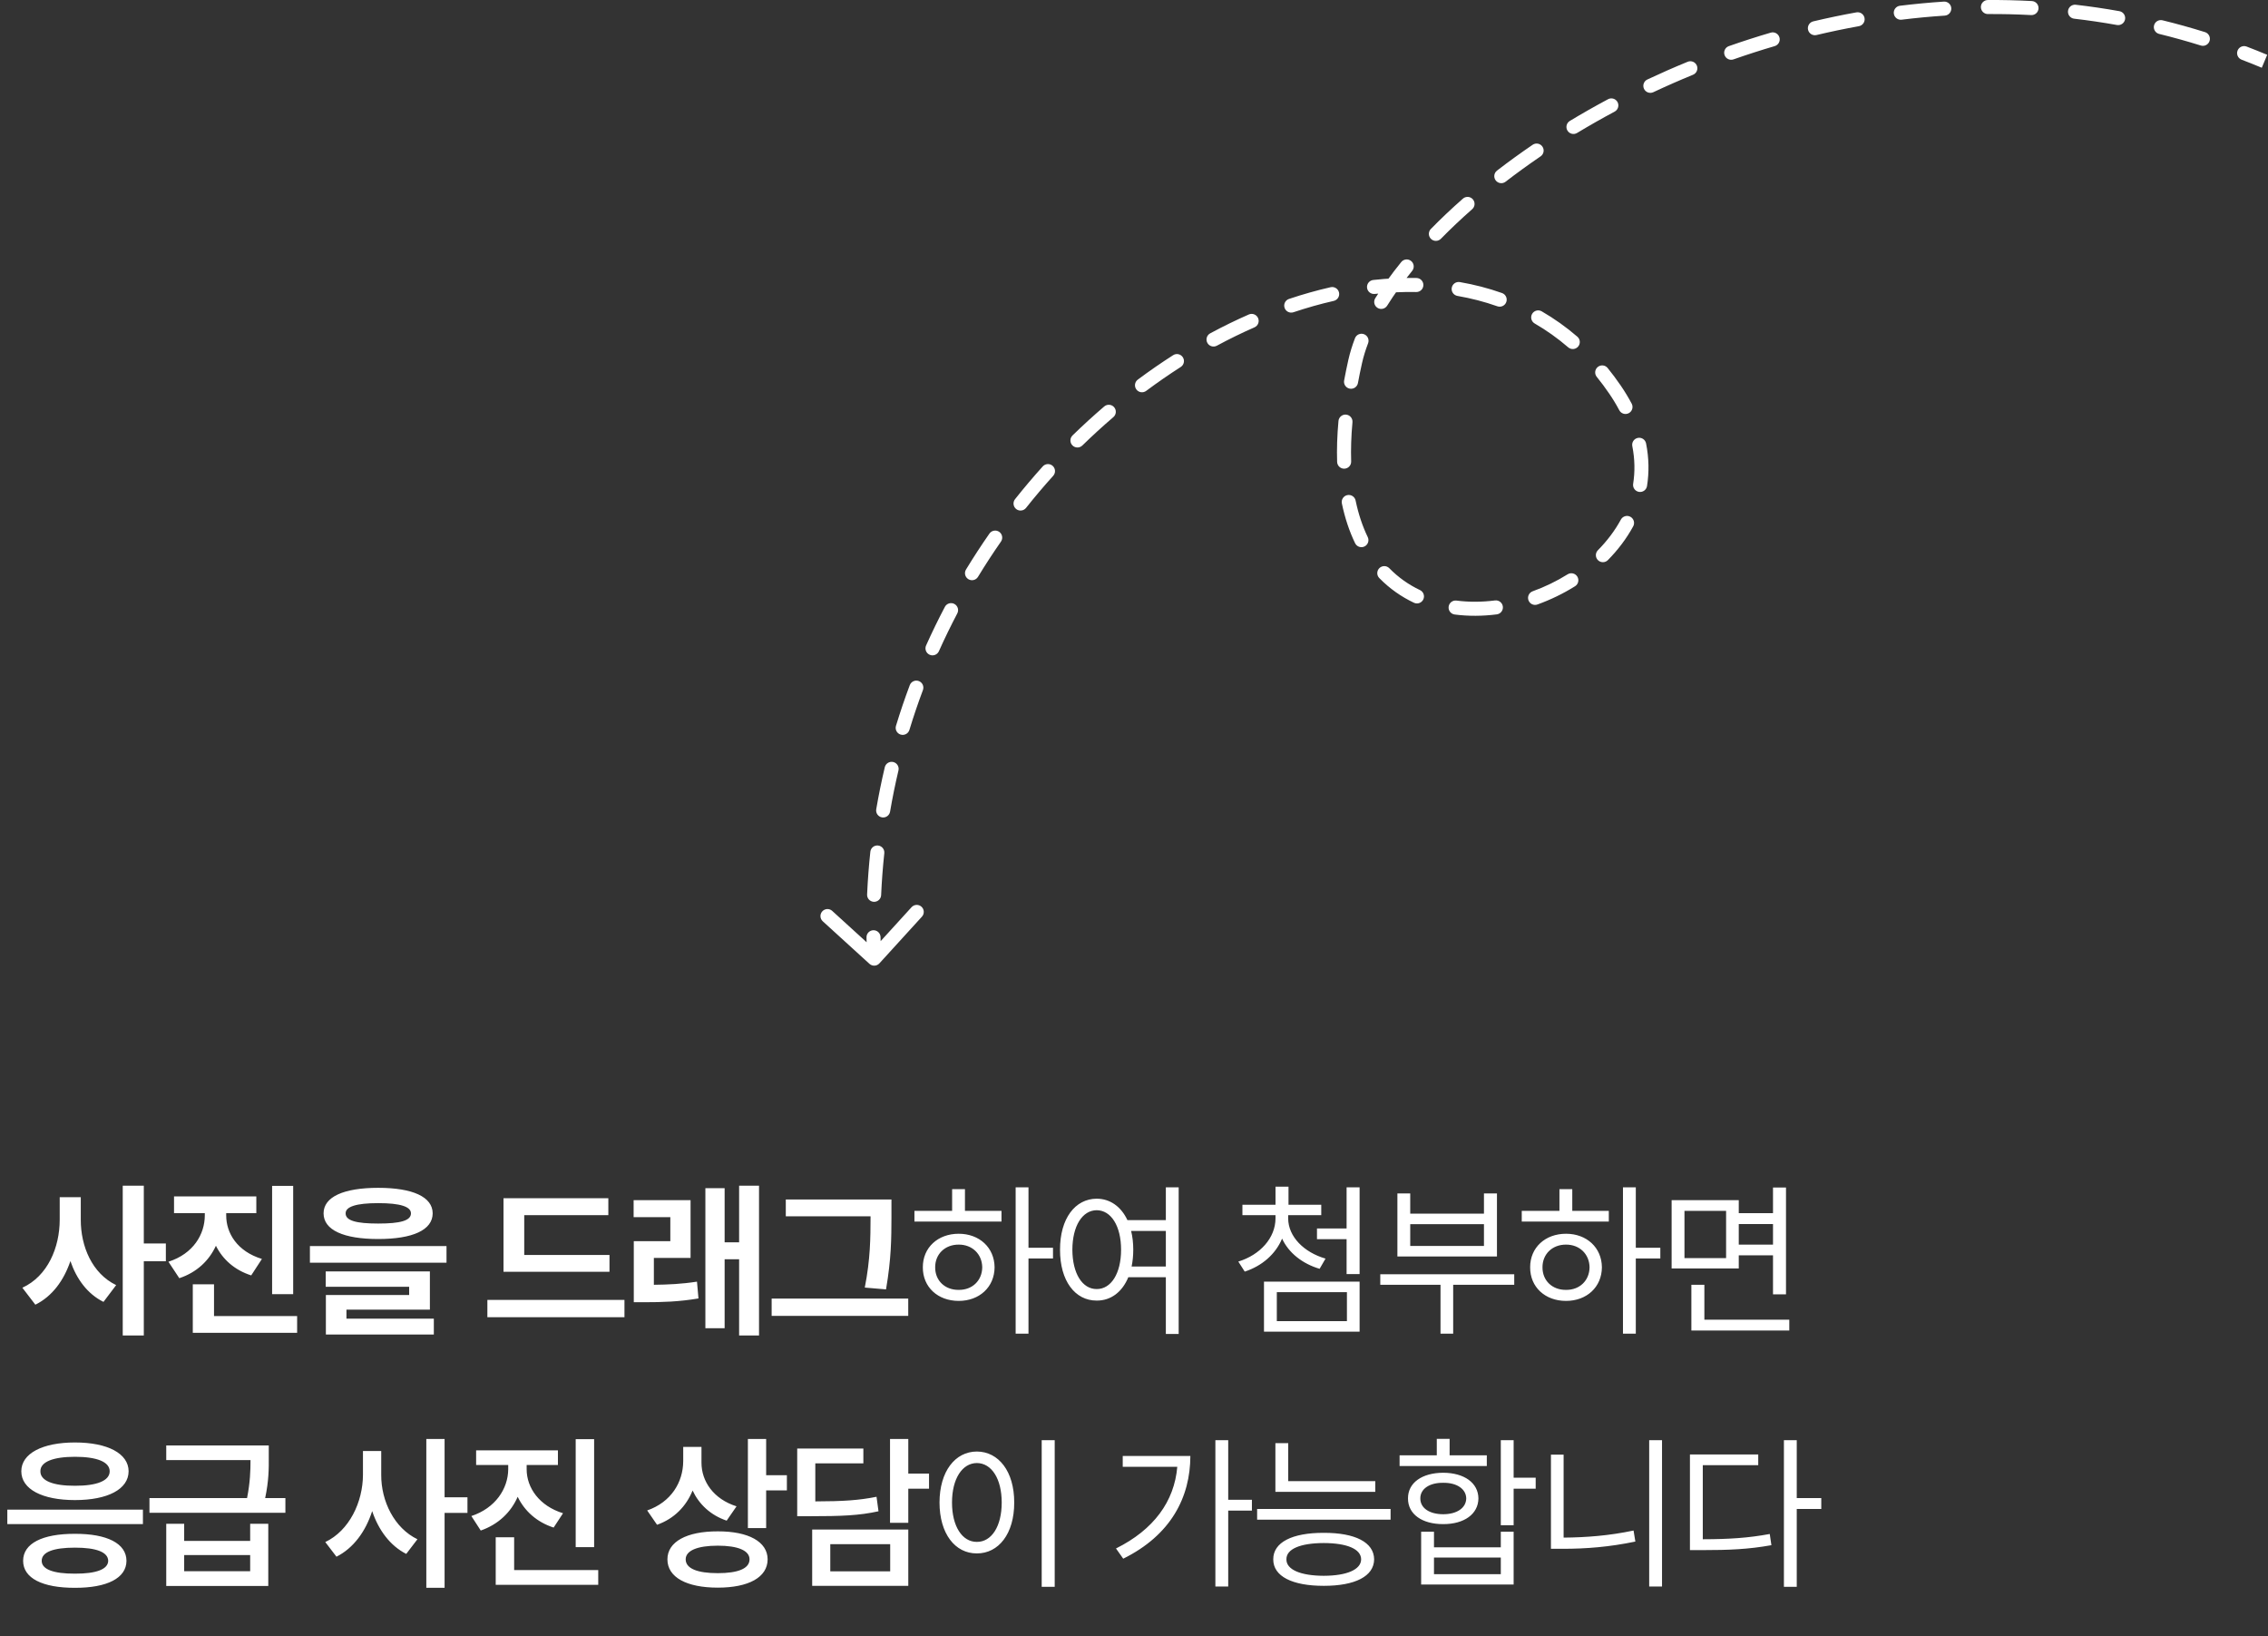 <svg width="323" height="233" viewBox="0 0 323 233" fill="none" xmlns="http://www.w3.org/2000/svg">
<rect x="0" y="0" width="323" height="233" fill="#333333" stroke="none"/>
<path d="M11.504 173.656C11.492 177.477 13.121 181.332 16.543 182.984L14.738 185.375C12.453 184.238 10.906 182.129 10.027 179.562C9.09 182.316 7.449 184.578 5.035 185.773L3.184 183.359C6.805 181.695 8.504 177.617 8.504 173.656V170.469H11.504V173.656ZM17.48 190.156V168.828H20.48V177.055H23.621V179.586H20.48V190.156H17.48ZM32.215 173.047C32.203 175.59 33.797 178.191 37.301 179.258L35.777 181.602C33.387 180.84 31.711 179.305 30.75 177.383C29.777 179.492 28.043 181.168 25.535 182L23.988 179.656C27.539 178.52 29.168 175.742 29.168 173.047V172.742H24.785V170.352H36.504V172.742H32.215V173.047ZM27.457 189.781V182.867H30.48V187.391H42.316V189.781H27.457ZM38.754 184.273V168.852H41.754V184.273H38.754ZM53.863 169.133C58.773 169.133 61.609 170.422 61.621 172.766C61.609 175.145 58.773 176.422 53.863 176.422C48.941 176.422 46.082 175.145 46.082 172.766C46.082 170.422 48.941 169.133 53.863 169.133ZM44.137 179.797V177.43H63.59V179.797H44.137ZM46.387 183.219V181.039H61.223V186.477H49.34V187.766H61.785V190.016H46.41V184.391H58.27V183.219H46.387ZM49.223 172.766C49.211 173.809 50.734 174.219 53.863 174.219C57.016 174.219 58.527 173.809 58.527 172.766C58.527 171.816 57.016 171.312 53.863 171.312C50.734 171.312 49.211 171.816 49.223 172.766ZM86.801 178.695V181.086H71.707V170.609H86.637V173.023H74.66V178.695H86.801ZM69.41 187.555V185.094H88.934V187.555H69.41ZM98.348 170.891V179.117H93.121V182.938C95.148 182.914 97.07 182.832 99.262 182.492L99.473 184.883C96.684 185.352 94.375 185.422 91.738 185.422H90.262V176.727H95.465V173.305H90.238V170.891H98.348ZM100.457 189.125V169.18H103.199V176.891H105.262V168.828H108.098V190.156H105.262V179.305H103.199V189.125H100.457ZM126.957 170.797V173.352C126.945 176.281 126.945 179.176 126.184 183.594L123.16 183.336C123.969 179.234 123.969 176.188 123.98 173.352V173.188H111.91V170.797H126.957ZM109.895 187.367V184.906H129.348V187.367H109.895ZM146.473 169.062V177.664H149.965V179.188H146.473V189.898H144.645V169.062H146.473ZM130.23 173.938V172.414H135.598V169.32H137.426V172.414H142.629V173.938H130.23ZM131.426 180.453C131.414 177.641 133.57 175.672 136.535 175.672C139.477 175.672 141.621 177.641 141.645 180.453C141.621 183.277 139.477 185.234 136.535 185.234C133.57 185.234 131.414 183.277 131.426 180.453ZM133.184 180.453C133.172 182.352 134.59 183.688 136.535 183.664C138.457 183.688 139.863 182.352 139.887 180.453C139.863 178.566 138.457 177.207 136.535 177.219C134.59 177.207 133.172 178.566 133.184 180.453ZM156.191 170.68C158.102 170.691 159.66 171.805 160.562 173.727H166.035V169.062H167.863V189.945H166.035V181.859H160.691C159.824 183.969 158.207 185.199 156.191 185.188C153.109 185.199 150.953 182.387 150.965 177.945C150.953 173.516 153.109 170.691 156.191 170.68ZM152.723 177.945C152.734 181.332 154.141 183.559 156.191 183.547C158.23 183.559 159.66 181.332 159.66 177.945C159.66 174.559 158.23 172.332 156.191 172.32C154.141 172.332 152.734 174.559 152.723 177.945ZM161.09 175.273C161.289 176.082 161.395 176.973 161.395 177.945C161.395 178.801 161.312 179.609 161.16 180.336H166.035V175.273H161.09ZM183.457 173.492C183.469 176.094 185.707 178.32 188.777 179.211L187.934 180.664C185.473 179.938 183.527 178.391 182.59 176.363C181.676 178.555 179.754 180.254 177.27 181.062L176.355 179.633C179.461 178.684 181.641 176.27 181.652 173.492V173.023H176.941V171.547H181.652V168.969H183.504V171.547H188.168V173.023H183.457V173.492ZM180.012 189.617V182.492H193.629V189.617H180.012ZM181.84 188.117H191.824V183.992H181.84V188.117ZM187.559 176.445V174.922H191.777V169.062H193.629V181.414H191.777V176.445H187.559ZM215.652 181.438V182.938H206.957V189.898H205.152V182.938H196.574V181.438H215.652ZM199.012 178.906V169.93H200.84V172.812H211.34V169.93H213.191V178.906H199.012ZM200.84 177.406H211.34V174.312H200.84V177.406ZM232.965 169.062V177.664H236.457V179.188H232.965V189.898H231.137V169.062H232.965ZM216.723 173.938V172.414H222.09V169.32H223.918V172.414H229.121V173.938H216.723ZM217.918 180.453C217.906 177.641 220.062 175.672 223.027 175.672C225.969 175.672 228.113 177.641 228.137 180.453C228.113 183.277 225.969 185.234 223.027 185.234C220.062 185.234 217.906 183.277 217.918 180.453ZM219.676 180.453C219.664 182.352 221.082 183.688 223.027 183.664C224.949 183.688 226.355 182.352 226.379 180.453C226.355 178.566 224.949 177.207 223.027 177.219C221.082 177.207 219.664 178.566 219.676 180.453ZM247.629 170.891V172.742H252.504V169.086H254.355V184.297H252.504V178.742H247.629V180.617H238.066V170.891H247.629ZM239.895 179.141H245.824V172.414H239.895V179.141ZM240.879 189.453V182.938H242.73V187.906H254.824V189.453H240.879ZM247.629 177.219H252.504V174.289H247.629V177.219ZM20.355 214.953V217.016H1.043V214.953H20.355ZM3.035 209.492C3.035 206.961 6.035 205.391 10.676 205.391C15.328 205.391 18.305 206.961 18.316 209.492C18.305 212.059 15.328 213.594 10.676 213.594C6.035 213.594 3.035 212.059 3.035 209.492ZM3.293 222.242C3.293 219.758 6.047 218.387 10.676 218.398C15.234 218.387 18 219.758 18.012 222.242C18 224.715 15.234 226.098 10.676 226.086C6.047 226.098 3.293 224.715 3.293 222.242ZM5.754 209.492C5.73 210.852 7.582 211.566 10.676 211.555C13.77 211.566 15.621 210.852 15.621 209.492C15.621 208.145 13.77 207.43 10.676 207.43C7.582 207.43 5.73 208.145 5.754 209.492ZM5.941 222.242C5.93 223.449 7.594 224.082 10.676 224.07C13.711 224.082 15.387 223.449 15.41 222.242C15.387 221 13.711 220.367 10.676 220.367C7.594 220.367 5.93 221 5.941 222.242ZM26.23 216.969V219.406H35.629V216.969H38.207V225.828H23.676V216.969H26.23ZM21.285 215.398V213.312H35.184C35.629 211.074 35.676 209.387 35.676 207.898H23.676V205.812H38.277V207.453C38.289 209.07 38.289 210.828 37.762 213.312H40.645V215.398H21.285ZM26.23 223.719H35.629V221.422H26.23V223.719ZM54.293 209.984C54.27 213.77 56.168 217.59 59.449 219.172L57.855 221.258C55.559 220.098 53.906 217.859 53.004 215.164C52.078 218.047 50.344 220.438 47.918 221.656L46.324 219.57C49.734 217.953 51.68 213.898 51.691 209.984V206.609H54.293V209.984ZM60.715 226.086V204.898H63.316V213.195H66.574V215.422H63.316V226.086H60.715ZM75.004 209.211C75.004 211.848 76.809 214.426 80.184 215.469L78.848 217.508C76.445 216.734 74.699 215.141 73.727 213.125C72.777 215.316 70.973 217.062 68.465 217.93L67.129 215.867C70.539 214.742 72.356 212 72.379 209.211V208.602H67.809V206.516H79.457V208.602H75.004V209.211ZM70.598 225.664V218.891H73.223V223.555H85.199V225.664H70.598ZM81.988 220.297V204.922H84.613V220.297H81.988ZM99.902 208.273C99.902 210.934 101.625 213.453 104.895 214.484L103.488 216.523C101.203 215.75 99.562 214.203 98.637 212.234C97.723 214.484 96.012 216.254 93.574 217.109L92.168 215.07C95.578 213.887 97.289 211.062 97.301 208.039V206.023H99.902V208.273ZM95.051 222.031C95.051 219.523 97.805 218.035 102.223 218.047C106.605 218.035 109.312 219.523 109.324 222.031C109.312 224.598 106.605 226.062 102.223 226.062C97.805 226.062 95.051 224.598 95.051 222.031ZM97.652 222.031C97.652 223.344 99.316 224 102.223 224C105.117 224 106.746 223.344 106.746 222.031C106.746 220.789 105.117 220.086 102.223 220.086C99.316 220.086 97.652 220.789 97.652 222.031ZM106.512 217.578V204.898H109.113V210.055H112.066V212.211H109.113V217.578H106.512ZM129.355 204.898V209.82H132.309V211.977H129.355V216.828H126.754V204.898H129.355ZM113.535 215.891V206.258H122.957V208.367H116.113V213.781C120.098 213.77 122.312 213.629 124.832 213.125L125.113 215.188C122.336 215.797 119.875 215.891 115.246 215.891H113.535ZM115.668 225.805V217.789H129.355V225.805H115.668ZM118.246 223.742H126.777V219.875H118.246V223.742ZM150.207 205.062V225.945H148.355V205.062H150.207ZM133.801 213.945C133.812 209.516 136.016 206.691 139.121 206.68C142.215 206.691 144.453 209.516 144.441 213.945C144.453 218.387 142.215 221.199 139.121 221.188C136.016 221.199 133.812 218.387 133.801 213.945ZM135.582 213.945C135.582 217.332 137.035 219.559 139.121 219.547C141.219 219.559 142.66 217.332 142.66 213.945C142.66 210.559 141.219 208.332 139.121 208.32C137.035 208.332 135.582 210.559 135.582 213.945ZM174.918 205.062V213.547H178.293V215.094H174.918V225.898H173.09V205.062H174.918ZM158.934 220.484C164.312 217.812 167.242 213.793 167.664 208.859H159.895V207.312H169.527C169.516 213.207 166.75 218.586 159.965 221.938L158.934 220.484ZM195.863 210.898V212.422H181.637V205.484H183.465V210.898H195.863ZM179.035 216.383V214.859H198.043V216.383H179.035ZM181.332 222.031C181.32 219.605 184.027 218.246 188.527 218.258C192.992 218.246 195.676 219.605 195.699 222.031C195.676 224.445 192.992 225.805 188.527 225.805C184.027 225.805 181.32 224.445 181.332 222.031ZM183.207 222.031C183.184 223.484 185.188 224.363 188.527 224.375C191.832 224.363 193.836 223.484 193.848 222.031C193.836 220.555 191.832 219.723 188.527 219.711C185.188 219.723 183.184 220.555 183.207 222.031ZM215.566 205.062V210.406H218.707V211.977H215.566V217.18H213.738V205.062H215.566ZM199.324 208.742V207.219H204.621V204.875H206.449V207.219H211.746V208.742H199.324ZM200.52 213.359C200.508 211.133 202.512 209.715 205.535 209.703C208.523 209.715 210.527 211.133 210.551 213.359C210.527 215.586 208.523 217.027 205.535 217.016C202.512 217.027 200.508 215.586 200.52 213.359ZM202.277 213.359C202.266 214.719 203.566 215.609 205.535 215.609C207.48 215.609 208.793 214.719 208.816 213.359C208.793 212.012 207.48 211.109 205.535 211.133C203.566 211.109 202.266 212.012 202.277 213.359ZM202.395 225.617V218.094H204.223V220.32H213.738V218.094H215.566V225.617H202.395ZM204.223 224.141H213.738V221.773H204.223V224.141ZM236.699 205.062V225.898H234.871V205.062H236.699ZM220.879 220.531V207.125H222.684V218.938C225.871 218.914 229.152 218.668 232.645 217.93L232.902 219.5C229.199 220.273 225.906 220.531 222.566 220.531H220.879ZM255.887 205.062V213.312H259.379V214.859H255.887V225.945H254.059V205.062H255.887ZM240.676 220.719V207.102H250.402V208.625H242.504V219.172C246.277 219.16 248.938 218.996 252.043 218.422L252.277 220.016C249.008 220.602 246.277 220.719 242.316 220.719H240.676Z" fill="white"/>
<path d="M193 51.474L192.024 51.255L193 51.474ZM230 55.474L229.174 56.038L230 55.474ZM123.827 137.239C124.235 137.611 124.867 137.582 125.239 137.173L131.3 130.52C131.672 130.111 131.642 129.479 131.234 129.107C130.825 128.735 130.193 128.765 129.821 129.173L124.434 135.087L118.52 129.7C118.111 129.328 117.479 129.358 117.107 129.766C116.735 130.175 116.765 130.807 117.173 131.179L123.827 137.239ZM125.404 133.438C125.395 132.886 124.94 132.446 124.388 132.455C123.835 132.464 123.395 132.919 123.404 133.471L125.404 133.438ZM123.49 127.367C123.465 127.919 123.892 128.386 124.444 128.411C124.996 128.435 125.463 128.008 125.488 127.456L123.49 127.367ZM125.939 121.492C125.998 120.943 125.601 120.45 125.051 120.391C124.502 120.333 124.009 120.73 123.951 121.279L125.939 121.492ZM124.79 115.231C124.697 115.775 125.063 116.292 125.607 116.385C126.152 116.478 126.668 116.112 126.762 115.568L124.79 115.231ZM127.955 109.706C128.082 109.169 127.749 108.63 127.212 108.503C126.674 108.376 126.135 108.708 126.008 109.246L127.955 109.706ZM127.602 103.349C127.441 103.877 127.739 104.436 128.267 104.596C128.796 104.757 129.354 104.459 129.515 103.931L127.602 103.349ZM131.439 98.262C131.632 97.745 131.37 97.168 130.853 96.974C130.336 96.781 129.76 97.043 129.566 97.56L131.439 98.262ZM131.89 91.907C131.664 92.411 131.889 93.002 132.393 93.228C132.897 93.454 133.489 93.229 133.715 92.725L131.89 91.907ZM136.334 87.342C136.591 86.853 136.403 86.249 135.914 85.992C135.426 85.735 134.821 85.923 134.564 86.412L136.334 87.342ZM137.575 81.094C137.288 81.566 137.438 82.182 137.91 82.469C138.382 82.756 138.997 82.606 139.284 82.134L137.575 81.094ZM142.552 77.12C142.868 76.666 142.756 76.043 142.303 75.727C141.85 75.412 141.227 75.523 140.911 75.976L142.552 77.12ZM144.559 71.075C144.216 71.508 144.288 72.137 144.72 72.48C145.153 72.824 145.782 72.751 146.125 72.319L144.559 71.075ZM149.994 67.749C150.363 67.339 150.331 66.707 149.921 66.337C149.511 65.967 148.878 65.999 148.508 66.409L149.994 67.749ZM152.746 62.001C152.351 62.387 152.343 63.02 152.729 63.415C153.115 63.811 153.748 63.818 154.143 63.433L152.746 62.001ZM158.562 59.393C158.981 59.034 159.03 58.403 158.671 57.983C158.312 57.564 157.681 57.515 157.261 57.874L158.562 59.393ZM162.041 54.053C161.598 54.383 161.507 55.01 161.837 55.453C162.167 55.896 162.793 55.987 163.236 55.657L162.041 54.053ZM168.154 52.255C168.619 51.958 168.755 51.339 168.457 50.874C168.159 50.409 167.541 50.273 167.076 50.571L168.154 52.255ZM172.352 47.464C171.866 47.726 171.684 48.332 171.946 48.818C172.208 49.305 172.814 49.486 173.3 49.224L172.352 47.464ZM178.658 46.609C179.163 46.387 179.394 45.798 179.172 45.292C178.95 44.786 178.361 44.556 177.855 44.777L178.658 46.609ZM183.574 42.565C183.05 42.741 182.768 43.308 182.944 43.831C183.119 44.355 183.686 44.637 184.21 44.461L183.574 42.565ZM189.945 42.846C190.483 42.723 190.821 42.187 190.698 41.649C190.576 41.11 190.04 40.773 189.501 40.895L189.945 42.846ZM195.574 39.866C195.025 39.927 194.629 40.421 194.689 40.97C194.75 41.519 195.244 41.915 195.793 41.854L195.574 39.866ZM201.693 41.581C202.245 41.593 202.702 41.154 202.713 40.602C202.724 40.05 202.286 39.593 201.734 39.582L201.693 41.581ZM207.908 40.165C207.364 40.071 206.846 40.436 206.752 40.98C206.658 41.524 207.023 42.042 207.568 42.136L207.908 40.165ZM213.246 43.611C213.766 43.795 214.338 43.523 214.522 43.002C214.706 42.482 214.434 41.91 213.913 41.726L213.246 43.611ZM219.565 44.329C219.086 44.052 218.475 44.216 218.198 44.694C217.922 45.172 218.085 45.783 218.563 46.06L219.565 44.329ZM223.336 49.456C223.754 49.817 224.385 49.771 224.746 49.353C225.107 48.934 225.061 48.303 224.642 47.942L223.336 49.456ZM228.956 52.399C228.608 51.97 227.978 51.905 227.549 52.253C227.12 52.601 227.055 53.231 227.403 53.659L228.956 52.399ZM230.612 58.413C230.869 58.901 231.474 59.089 231.963 58.831C232.451 58.573 232.638 57.968 232.381 57.48L230.612 58.413ZM234.428 63.139C234.321 62.597 233.795 62.245 233.253 62.353C232.711 62.46 232.359 62.986 232.467 63.528L234.428 63.139ZM232.587 68.894C232.501 69.44 232.874 69.952 233.419 70.038C233.965 70.124 234.477 69.751 234.563 69.205L232.587 68.894ZM232.596 74.939C232.859 74.454 232.679 73.847 232.194 73.583C231.708 73.32 231.101 73.5 230.838 73.985L232.596 74.939ZM227.566 78.347C227.178 78.74 227.182 79.373 227.575 79.761C227.968 80.149 228.601 80.145 228.989 79.753L227.566 78.347ZM224.314 83.472C224.783 83.18 224.925 82.563 224.632 82.094C224.34 81.626 223.723 81.484 223.254 81.776L224.314 83.472ZM218.279 84.191C217.759 84.379 217.49 84.952 217.678 85.471C217.865 85.991 218.438 86.26 218.958 86.072L218.279 84.191ZM213.164 87.48C213.712 87.411 214.1 86.91 214.03 86.362C213.96 85.814 213.459 85.427 212.911 85.496L213.164 87.48ZM207.43 85.516C206.882 85.445 206.381 85.832 206.31 86.379C206.239 86.927 206.626 87.428 207.174 87.499L207.43 85.516ZM201.371 85.826C201.87 86.063 202.466 85.85 202.702 85.351C202.939 84.852 202.726 84.255 202.227 84.019L201.371 85.826ZM197.861 80.909C197.475 80.514 196.842 80.507 196.447 80.893C196.052 81.279 196.044 81.912 196.43 82.307L197.861 80.909ZM192.988 77.346C193.228 77.843 193.826 78.051 194.324 77.811C194.821 77.571 195.029 76.973 194.789 76.475L192.988 77.346ZM193.061 71.272C192.948 70.732 192.419 70.385 191.878 70.498C191.337 70.61 190.991 71.14 191.103 71.681L193.061 71.272ZM190.428 65.767C190.446 66.32 190.907 66.753 191.459 66.735C192.011 66.718 192.445 66.256 192.427 65.704L190.428 65.767ZM192.612 60.124C192.662 59.574 192.257 59.088 191.707 59.038C191.157 58.987 190.67 59.392 190.62 59.942L192.612 60.124ZM191.426 54.175C191.326 54.718 191.685 55.24 192.228 55.34C192.771 55.44 193.293 55.081 193.393 54.538L191.426 54.175ZM194.838 48.878C195.035 48.362 194.777 47.784 194.261 47.587C193.746 47.389 193.167 47.647 192.97 48.163L194.838 48.878ZM195.861 42.46C195.569 42.929 195.712 43.545 196.181 43.837C196.65 44.129 197.267 43.986 197.559 43.517L195.861 42.46ZM201.114 38.571C201.463 38.142 201.397 37.512 200.968 37.164C200.54 36.816 199.91 36.882 199.562 37.31L201.114 38.571ZM203.779 32.599C203.393 32.994 203.4 33.627 203.794 34.014C204.189 34.4 204.822 34.393 205.208 33.998L203.779 32.599ZM209.663 29.785C210.077 29.421 210.118 28.789 209.753 28.374C209.389 27.959 208.757 27.919 208.342 28.284L209.663 29.785ZM213.199 24.29C212.761 24.627 212.68 25.255 213.017 25.693C213.354 26.13 213.982 26.212 214.419 25.875L213.199 24.29ZM219.403 22.266C219.86 21.955 219.978 21.333 219.667 20.877C219.356 20.42 218.734 20.302 218.277 20.613L219.403 22.266ZM223.568 17.22C223.096 17.506 222.944 18.12 223.229 18.593C223.514 19.066 224.129 19.218 224.602 18.932L223.568 17.22ZM229.953 15.892C230.44 15.631 230.624 15.025 230.364 14.538C230.104 14.051 229.498 13.867 229.011 14.128L229.953 15.892ZM234.612 11.317C234.112 11.552 233.898 12.148 234.133 12.648C234.368 13.148 234.963 13.362 235.463 13.127L234.612 11.317ZM241.113 10.645C241.624 10.436 241.869 9.852 241.66 9.341C241.45 8.83 240.866 8.585 240.355 8.794L241.113 10.645ZM246.218 6.568C245.697 6.75 245.423 7.321 245.606 7.842C245.788 8.363 246.359 8.638 246.88 8.455L246.218 6.568ZM252.744 6.567C253.274 6.411 253.578 5.856 253.422 5.326C253.266 4.796 252.711 4.492 252.181 4.648L252.744 6.567ZM258.24 3.041C257.702 3.169 257.37 3.708 257.497 4.245C257.624 4.782 258.163 5.115 258.701 4.988L258.24 3.041ZM264.734 3.729C265.277 3.631 265.639 3.111 265.541 2.568C265.443 2.024 264.923 1.663 264.379 1.761L264.734 3.729ZM270.582 0.819C270.034 0.887 269.644 1.386 269.712 1.934C269.78 2.482 270.279 2.872 270.827 2.804L270.582 0.819ZM276.962 2.225C277.513 2.189 277.93 1.713 277.894 1.161C277.858 0.61 277.382 0.193 276.831 0.229L276.962 2.225ZM283.102 0.002C282.55 0.006 282.105 0.457 282.109 1.009C282.113 1.561 282.563 2.006 283.116 2.002L283.102 0.002ZM289.267 2.146C289.818 2.176 290.29 1.753 290.319 1.201C290.349 0.65 289.926 0.179 289.374 0.149L289.267 2.146ZM295.627 0.677C295.078 0.613 294.582 1.007 294.519 1.555C294.455 2.104 294.849 2.6 295.398 2.663L295.627 0.677ZM301.484 3.559C302.027 3.656 302.547 3.294 302.644 2.751C302.742 2.207 302.38 1.687 301.836 1.59L301.484 3.559ZM307.977 2.89C307.441 2.759 306.9 3.087 306.768 3.623C306.637 4.16 306.966 4.701 307.502 4.832L307.977 2.89ZM313.429 6.481C313.956 6.646 314.517 6.352 314.681 5.825C314.846 5.298 314.552 4.737 314.025 4.572L313.429 6.481ZM319.955 6.629C319.439 6.432 318.861 6.691 318.664 7.207C318.467 7.723 318.725 8.301 319.241 8.498L319.955 6.629ZM125.499 136.453C125.452 135.443 125.42 134.438 125.404 133.438L123.404 133.471C123.421 134.491 123.453 135.516 123.501 136.547L125.499 136.453ZM125.488 127.456C125.578 125.444 125.729 123.455 125.939 121.492L123.951 121.279C123.736 123.283 123.582 125.313 123.49 127.367L125.488 127.456ZM126.762 115.568C127.1 113.585 127.499 111.63 127.955 109.706L126.008 109.246C125.543 111.211 125.136 113.206 124.79 115.231L126.762 115.568ZM129.515 103.931C130.101 102.007 130.743 100.117 131.439 98.262L129.566 97.56C128.856 99.454 128.2 101.384 127.602 103.349L129.515 103.931ZM133.715 92.725C134.537 90.891 135.412 89.096 136.334 87.342L134.564 86.412C133.622 88.202 132.73 90.034 131.89 91.907L133.715 92.725ZM139.284 82.134C140.328 80.417 141.419 78.745 142.552 77.12L140.911 75.976C139.755 77.635 138.641 79.342 137.575 81.094L139.284 82.134ZM146.125 72.319C147.377 70.743 148.668 69.219 149.994 67.749L148.508 66.409C147.155 67.91 145.836 69.466 144.559 71.075L146.125 72.319ZM154.143 63.433C155.586 62.025 157.06 60.678 158.562 59.393L157.261 57.874C155.727 59.187 154.22 60.563 152.746 62.001L154.143 63.433ZM163.236 55.657C164.855 54.452 166.496 53.317 168.154 52.255L167.076 50.571C165.378 51.658 163.697 52.82 162.041 54.053L163.236 55.657ZM173.3 49.224C175.078 48.267 176.866 47.394 178.658 46.609L177.855 44.777C176.012 45.584 174.175 46.481 172.352 47.464L173.3 49.224ZM184.21 44.461C186.13 43.817 188.044 43.278 189.945 42.846L189.501 40.895C187.533 41.343 185.554 41.901 183.574 42.565L184.21 44.461ZM195.793 41.854C197.791 41.634 199.761 41.542 201.693 41.581L201.734 39.582C199.711 39.54 197.654 39.637 195.574 39.866L195.793 41.854ZM207.568 42.136C209.52 42.473 211.417 42.963 213.246 43.611L213.913 41.726C211.974 41.038 209.967 40.52 207.908 40.165L207.568 42.136ZM218.563 46.06C220.236 47.028 221.831 48.158 223.336 49.456L224.642 47.942C223.042 46.562 221.345 45.359 219.565 44.329L218.563 46.06ZM227.403 53.659C228.016 54.414 228.606 55.207 229.174 56.038L230.826 54.909C230.227 54.034 229.604 53.197 228.956 52.399L227.403 53.659ZM229.174 56.038C229.721 56.838 230.199 57.63 230.612 58.413L232.381 57.48C231.931 56.626 231.413 55.769 230.826 54.909L229.174 56.038ZM232.467 63.528C232.836 65.391 232.856 67.187 232.587 68.894L234.563 69.205C234.868 67.266 234.844 65.233 234.428 63.139L232.467 63.528ZM230.838 73.985C229.984 75.56 228.874 77.023 227.566 78.347L228.989 79.753C230.416 78.308 231.643 76.695 232.596 74.939L230.838 73.985ZM223.254 81.776C221.696 82.75 220.018 83.563 218.279 84.191L218.958 86.072C220.829 85.397 222.634 84.522 224.314 83.472L223.254 81.776ZM212.911 85.496C211.06 85.733 209.213 85.746 207.43 85.516L207.174 87.499C209.14 87.754 211.159 87.736 213.164 87.48L212.911 85.496ZM202.227 84.019C200.63 83.262 199.156 82.235 197.861 80.909L196.43 82.307C197.897 83.809 199.569 84.972 201.371 85.826L202.227 84.019ZM194.789 76.475C194.058 74.963 193.47 73.234 193.061 71.272L191.103 71.681C191.543 73.788 192.18 75.673 192.988 77.346L194.789 76.475ZM192.427 65.704C192.373 63.976 192.429 62.118 192.612 60.124L190.62 59.942C190.431 62.011 190.371 63.951 190.428 65.767L192.427 65.704ZM193.393 54.538C193.563 53.614 193.757 52.665 193.976 51.693L192.024 51.255C191.801 52.251 191.601 53.225 191.426 54.175L193.393 54.538ZM193.976 51.693C194.179 50.788 194.467 49.848 194.838 48.878L192.97 48.163C192.568 49.213 192.251 50.246 192.024 51.255L193.976 51.693ZM197.559 43.517C198.565 41.903 199.753 40.247 201.114 38.571L199.562 37.31C198.155 39.044 196.916 40.766 195.861 42.46L197.559 43.517ZM205.208 33.998C206.586 32.591 208.073 31.183 209.663 29.785L208.342 28.284C206.717 29.712 205.193 31.155 203.779 32.599L205.208 33.998ZM214.419 25.875C216.006 24.652 217.669 23.447 219.403 22.266L218.277 20.613C216.512 21.815 214.817 23.044 213.199 24.29L214.419 25.875ZM224.602 18.932C226.331 17.889 228.116 16.873 229.953 15.892L229.011 14.128C227.143 15.126 225.327 16.159 223.568 17.22L224.602 18.932ZM235.463 13.127C237.304 12.262 239.189 11.433 241.113 10.645L240.355 8.794C238.399 9.595 236.484 10.438 234.612 11.317L235.463 13.127ZM246.88 8.455C248.802 7.781 250.758 7.15 252.744 6.567L252.181 4.648C250.161 5.241 248.173 5.882 246.218 6.568L246.88 8.455ZM258.701 4.988C260.687 4.517 262.699 4.096 264.734 3.729L264.379 1.761C262.308 2.134 260.26 2.563 258.24 3.041L258.701 4.988ZM270.827 2.804C272.854 2.554 274.9 2.36 276.962 2.225L276.831 0.229C274.73 0.367 272.646 0.565 270.582 0.819L270.827 2.804ZM283.116 2.002C285.154 1.989 287.205 2.036 289.267 2.146L289.374 0.149C287.272 0.036 285.18 -0.011 283.102 0.002L283.116 2.002ZM295.398 2.663C297.419 2.897 299.449 3.194 301.484 3.559L301.836 1.59C299.76 1.218 297.69 0.915 295.627 0.677L295.398 2.663ZM307.502 4.832C309.475 5.315 311.451 5.864 313.429 6.481L314.025 4.572C312.007 3.942 309.991 3.382 307.977 2.89L307.502 4.832ZM319.241 8.498C320.199 8.864 321.157 9.247 322.114 9.647L322.886 7.802C321.909 7.394 320.932 7.003 319.955 6.629L319.241 8.498Z" fill="white"/>
</svg>
